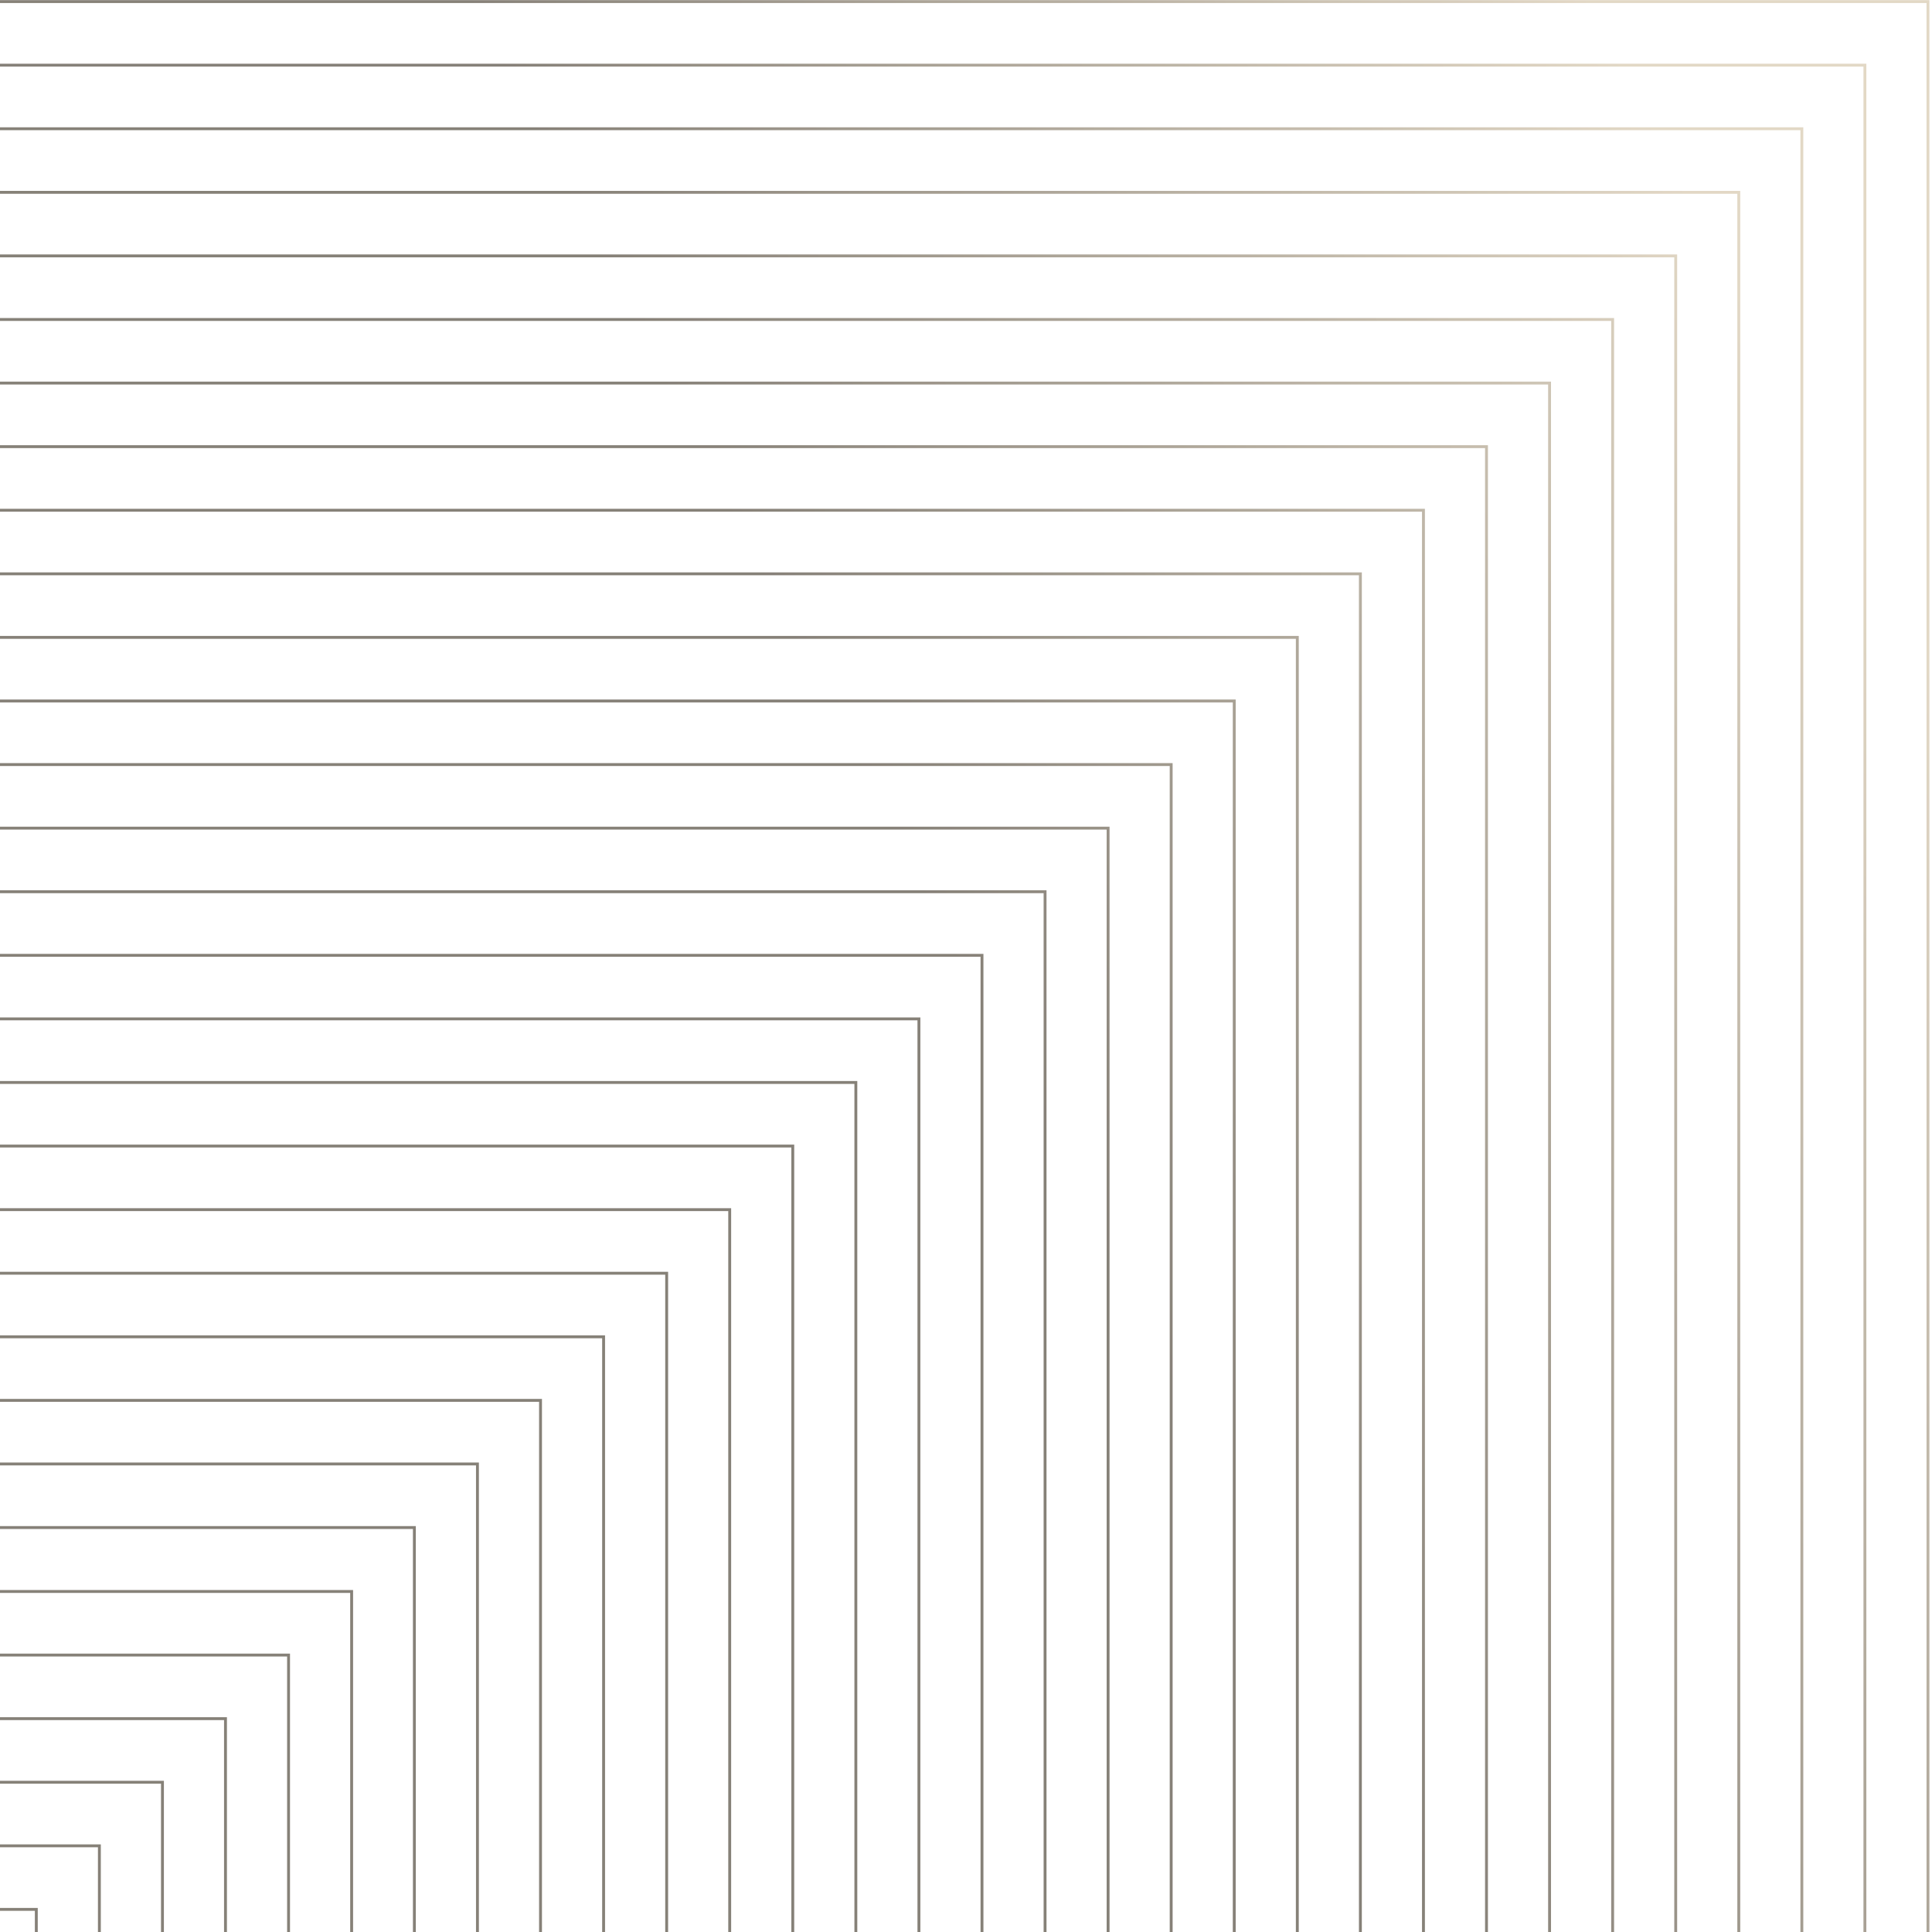 <svg width="350" height="350" viewBox="0 0 350 350" fill="none" xmlns="http://www.w3.org/2000/svg">
<g opacity="0.8" clip-path="url(#clip0_1920_43898)">
<path d="M75.069 710.5L75.069 276.729L-434.474 276.729M-434.474 265.21L86.495 265.21L86.495 710.5M97.921 710.5L97.921 253.69L-434.474 253.69M-434.474 242.177L109.347 242.177L109.347 711.202M120.773 711.202L120.773 230.657L-434.474 230.657M-434.474 219.138L132.193 219.138L132.193 711.202M143.619 711.202L143.619 207.618L-434.474 207.618M-434.474 196.099L155.045 196.099L155.045 711.202M166.471 711.202L166.471 184.579L-434.474 184.579M-434.474 173.066L177.897 173.066L177.897 711.202M189.323 711.202L189.323 161.546L-434.474 161.546M-434.474 150.027L200.743 150.027L200.743 711.202M212.169 711.202L212.169 138.507L-434.474 138.507M-434.474 126.988L223.595 126.988L223.595 711.202M235.021 711.202L235.021 115.468L-434.474 115.468M-434.474 103.955L246.447 103.955L246.447 711.202M257.873 711.202L257.873 92.435L-434.474 92.435M-434.474 80.916L269.293 80.916L269.293 711.202M280.719 711.202L280.719 69.396L-434.474 69.396M-434.474 57.877L292.145 57.877L292.145 711.202M303.571 711.202L303.571 46.357L-434.474 46.357M-434.474 34.843L314.997 34.843L314.997 711.202M326.423 711.202L326.423 23.324L-434.474 23.324M-434.474 11.805L337.844 11.805L337.844 711.202M349.27 711.202L349.27 0.285L-434.474 0.285M-153.375 710.5L-153.375 507.164L-434.474 507.164M-434.474 495.644L-141.949 495.644L-141.949 710.5M-130.523 710.5L-130.523 484.125L-434.474 484.125M-434.474 472.611L-119.097 472.611L-119.097 711.202M-107.671 711.202L-107.671 461.091L-434.474 461.091M-434.474 449.572L-96.25 449.572L-96.25 711.202M-84.824 711.202L-84.824 438.052L-434.474 438.052M-434.474 426.533L-73.398 426.533L-73.398 711.202M-61.972 711.202L-61.972 415.014L-434.474 415.014M-434.474 403.5L-50.547 403.5L-50.547 711.202M-39.121 711.202L-39.121 391.98L-434.474 391.98M-434.474 380.461L-27.7 380.461L-27.7 711.202M-16.274 711.202L-16.274 368.941L-434.474 368.941M-434.474 357.422L-4.848 357.422L-4.848 711.202M6.578 711.202L6.578 345.903L-434.474 345.903M-434.474 334.389L18.004 334.389L18.004 711.202M29.43 711.202L29.43 322.869L-434.474 322.869M-434.474 311.35L40.85 311.35L40.85 711.202M52.276 711.202L52.276 299.83L-434.474 299.83M-434.474 288.311L63.702 288.311L63.702 711.202" stroke="url(#paint0_linear_1920_43898)" stroke-width="0.523" stroke-miterlimit="10"/>
</g>
<defs>
<linearGradient id="paint0_linear_1920_43898" x1="314.02" y1="51.122" x2="152.448" y2="133.23" gradientUnits="userSpaceOnUse">
<stop stop-color="#DBCEB7"/>
<stop offset="1" stop-color="#686156"/>
</linearGradient>
<clipPath id="clip0_1920_43898">
<rect width="350" height="350" fill="white" transform="matrix(-1 0 0 1 350 0)"/>
</clipPath>
</defs>
</svg>
